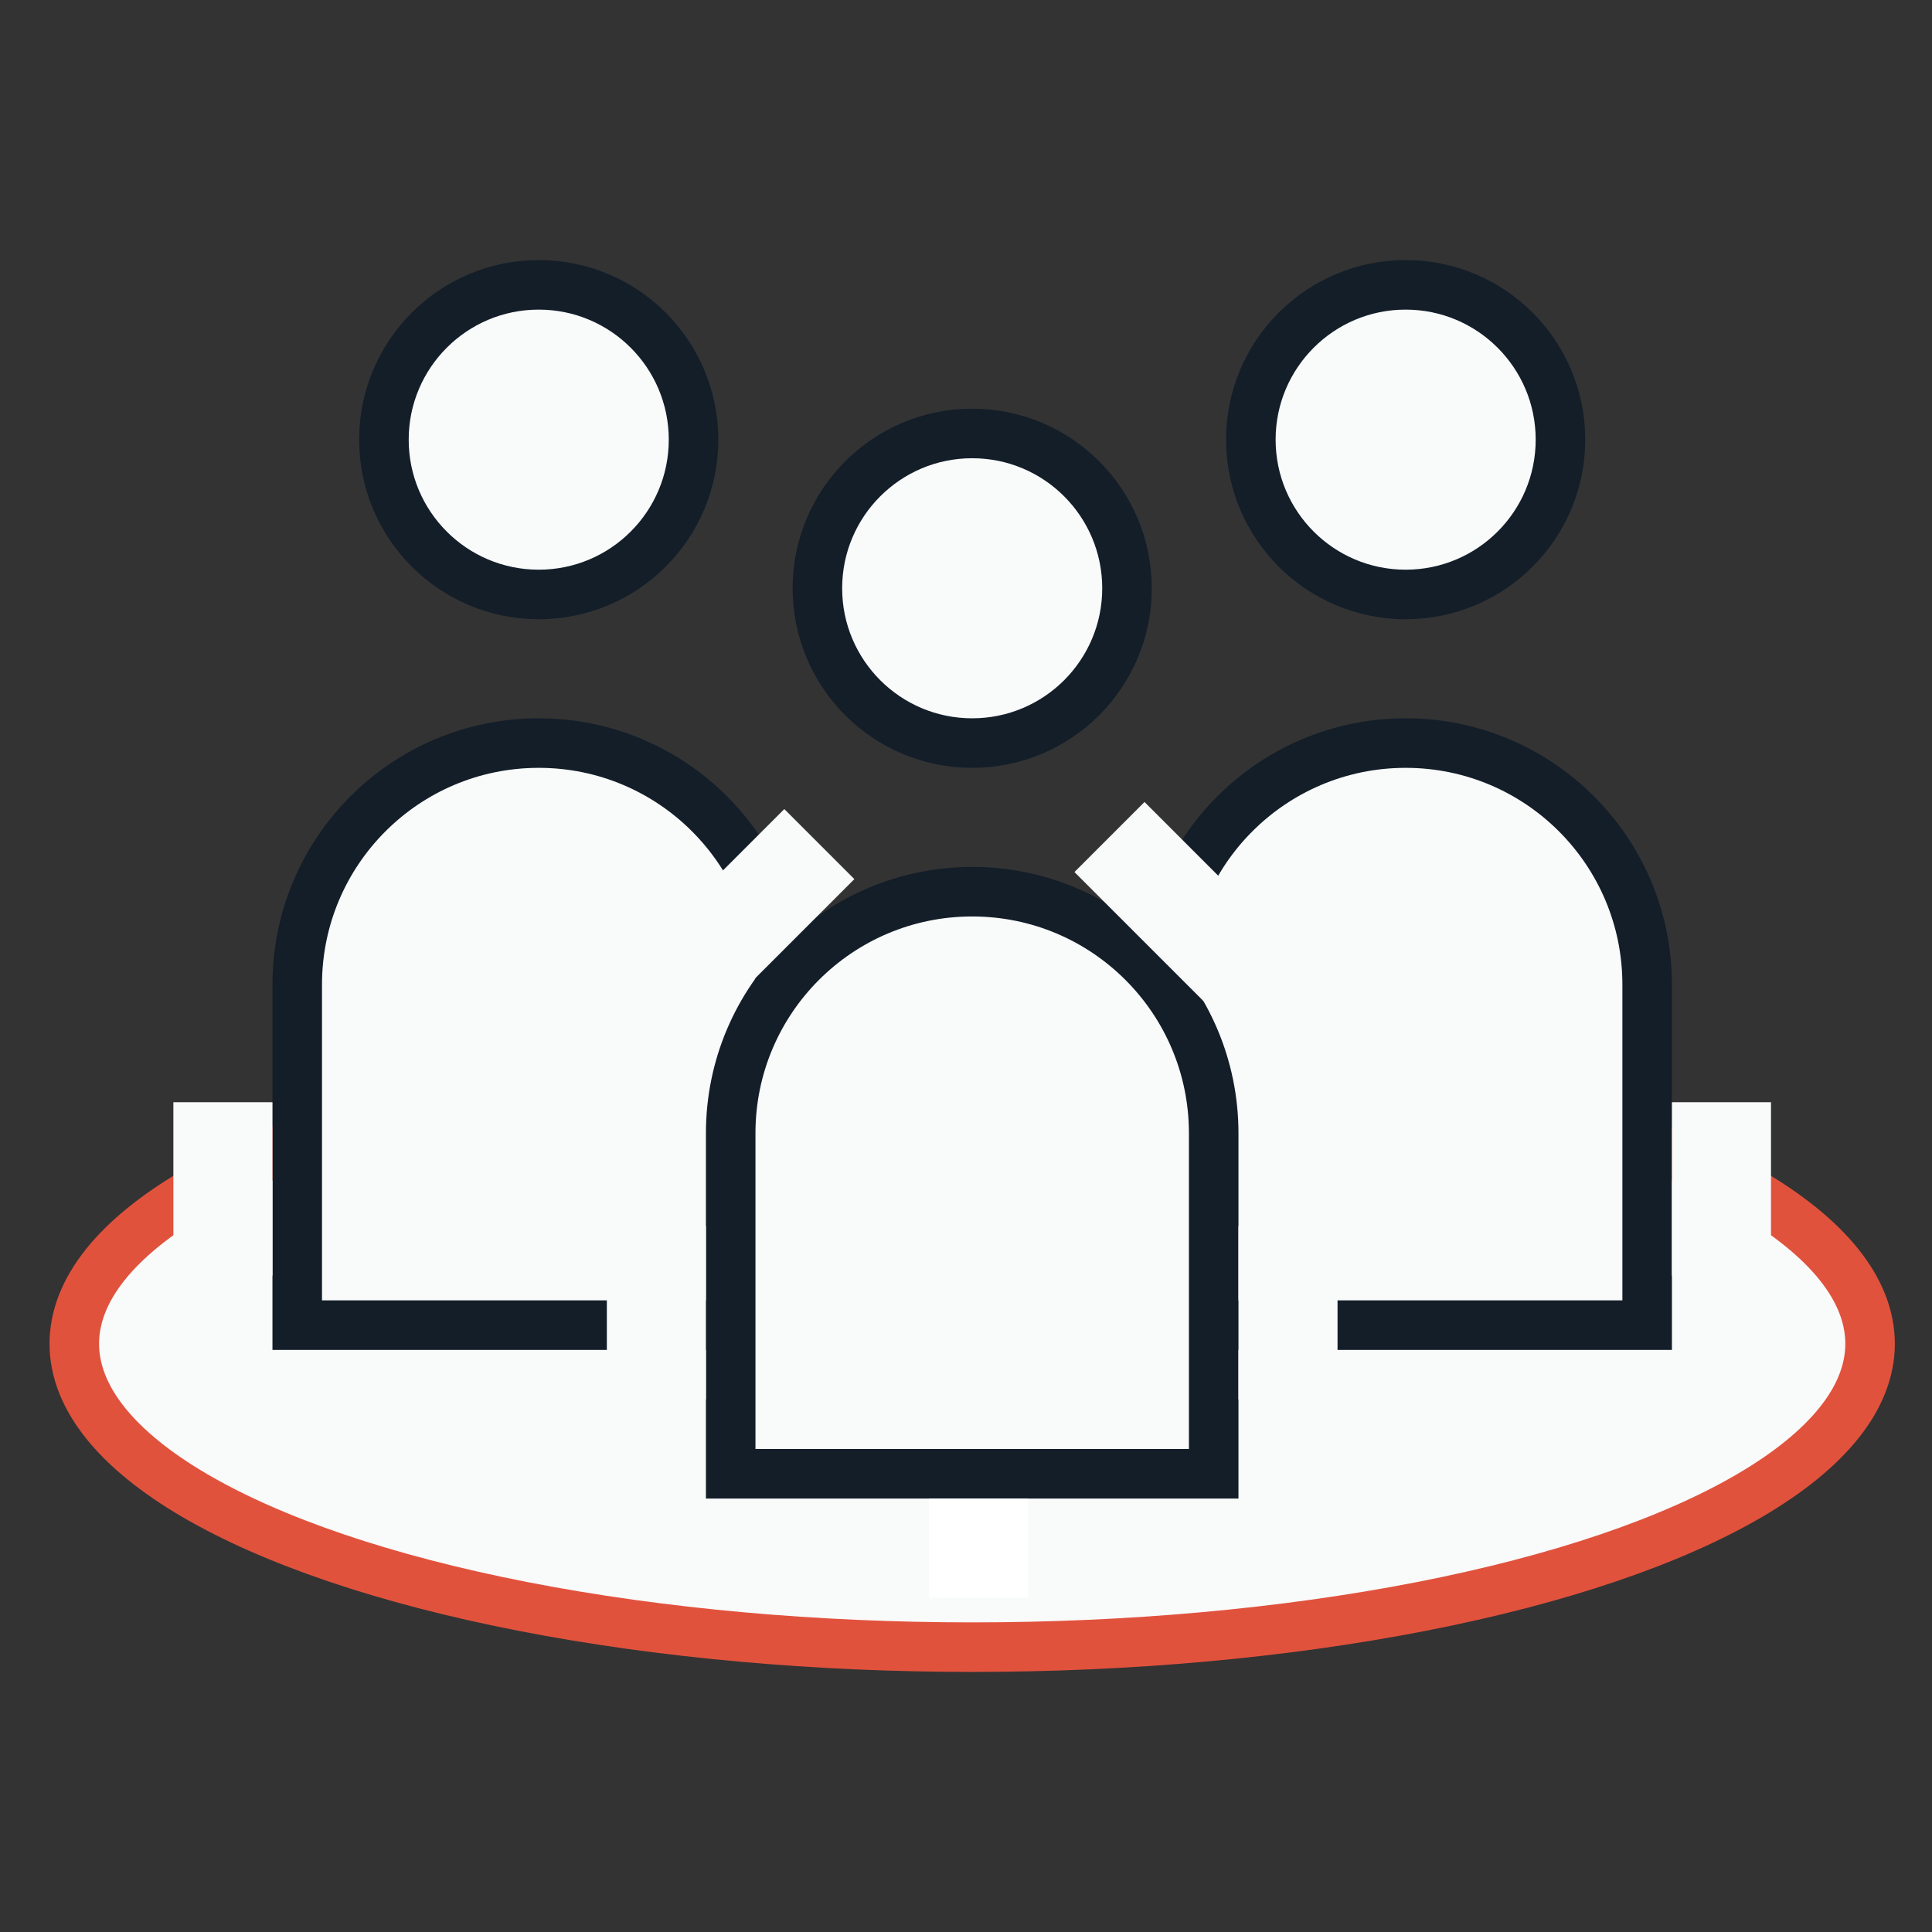 <?xml version="1.0" encoding="UTF-8"?>
<svg width="156px" height="156px" viewBox="0 0 156 156" version="1.1" xmlns="http://www.w3.org/2000/svg" xmlns:xlink="http://www.w3.org/1999/xlink">
    <rect x="0" y="0" width="156" height="156" fill="#333333" stroke="none"/>
    <!-- Generator: Sketch 51.3 (57544) - http://www.bohemiancoding.com/sketch -->
    <title>icon-directive-dedicated-teams</title>
    <desc>Created with Sketch.</desc>
    <defs></defs>
    <g id="icon-directive-dedicated-teams" stroke="none" stroke-width="1" fill="none" fill-rule="evenodd">
        <ellipse id="Oval-2" stroke="#E1523D" stroke-width="4" fill="#F9FAFA" cx="78.5" cy="108.5" rx="72.5" ry="24.5"></ellipse>
        <circle id="Oval-3-Copy-2" stroke="#131E29" stroke-width="4" fill="#F9FAFA" cx="43.5" cy="35.5" r="12.5"></circle>
        <circle id="Oval-3-Copy-2" stroke="#131E29" stroke-width="4" fill="#F9FAFA" cx="113.5" cy="35.5" r="12.5"></circle>
        <path d="M94,107 L133,107 L133,79.5 C133,68.73 124.27,60 113.5,60 C102.73,60 94,68.73 94,79.5 L94,107 Z" id="Rectangle" stroke="#131E29" stroke-width="4" fill="#F9FAFA"></path>
        <path d="M24,107 L63,107 L63,79.5 C63,68.73 54.27,60 43.5,60 C32.73,60 24,68.73 24,79.5 L24,107 Z" id="Rectangle" stroke="#131E29" stroke-width="4" fill="#F9FAFA"></path>
        <circle id="Oval-3-Copy-2" stroke="#131E29" stroke-width="4" fill="#F9FAFA" cx="78.5" cy="47.5" r="12.5"></circle>
        <path d="M59,119 L98,119 L98,91.5 C98,80.73 89.27,72 78.5,72 C67.73,72 59,80.73 59,91.5 L59,119 Z" id="Rectangle" stroke="#131E29" stroke-width="4" fill="#F9FAFA"></path>
        <rect id="Rectangle-3-Copy-2" fill="#F9FAFA" x="135" y="89" width="8" height="14"></rect>
        <rect id="Rectangle-3-Copy-3" fill="#F9FAFA" x="14" y="89" width="8" height="14"></rect>
        <rect id="Rectangle-3-Copy-4" fill="#FFFFFF" x="75" y="121" width="8" height="8"></rect>
        <rect id="Rectangle-3-Copy-5" fill="#F9FAFA" x="49" y="99" width="8" height="14"></rect>
        <rect id="Rectangle-3-Copy-6" fill="#F9FAFA" x="100" y="99" width="8" height="14"></rect>
        <rect id="Rectangle-3-Copy-8" fill="#F9FAFA" transform="translate(60.286, 74.028) rotate(-45) translate(-60.286, -74.028) " x="51.982" y="70.028" width="16.607" height="8"></rect>
        <polygon id="Rectangle-3-Copy-7" fill="#F9FAFA" transform="translate(94.793, 72.793) rotate(-315) translate(-94.793, -72.793) " points="87.429 68.793 102.157 68.793 102.157 76.793 87.429 76.793"></polygon>
    </g>
</svg>